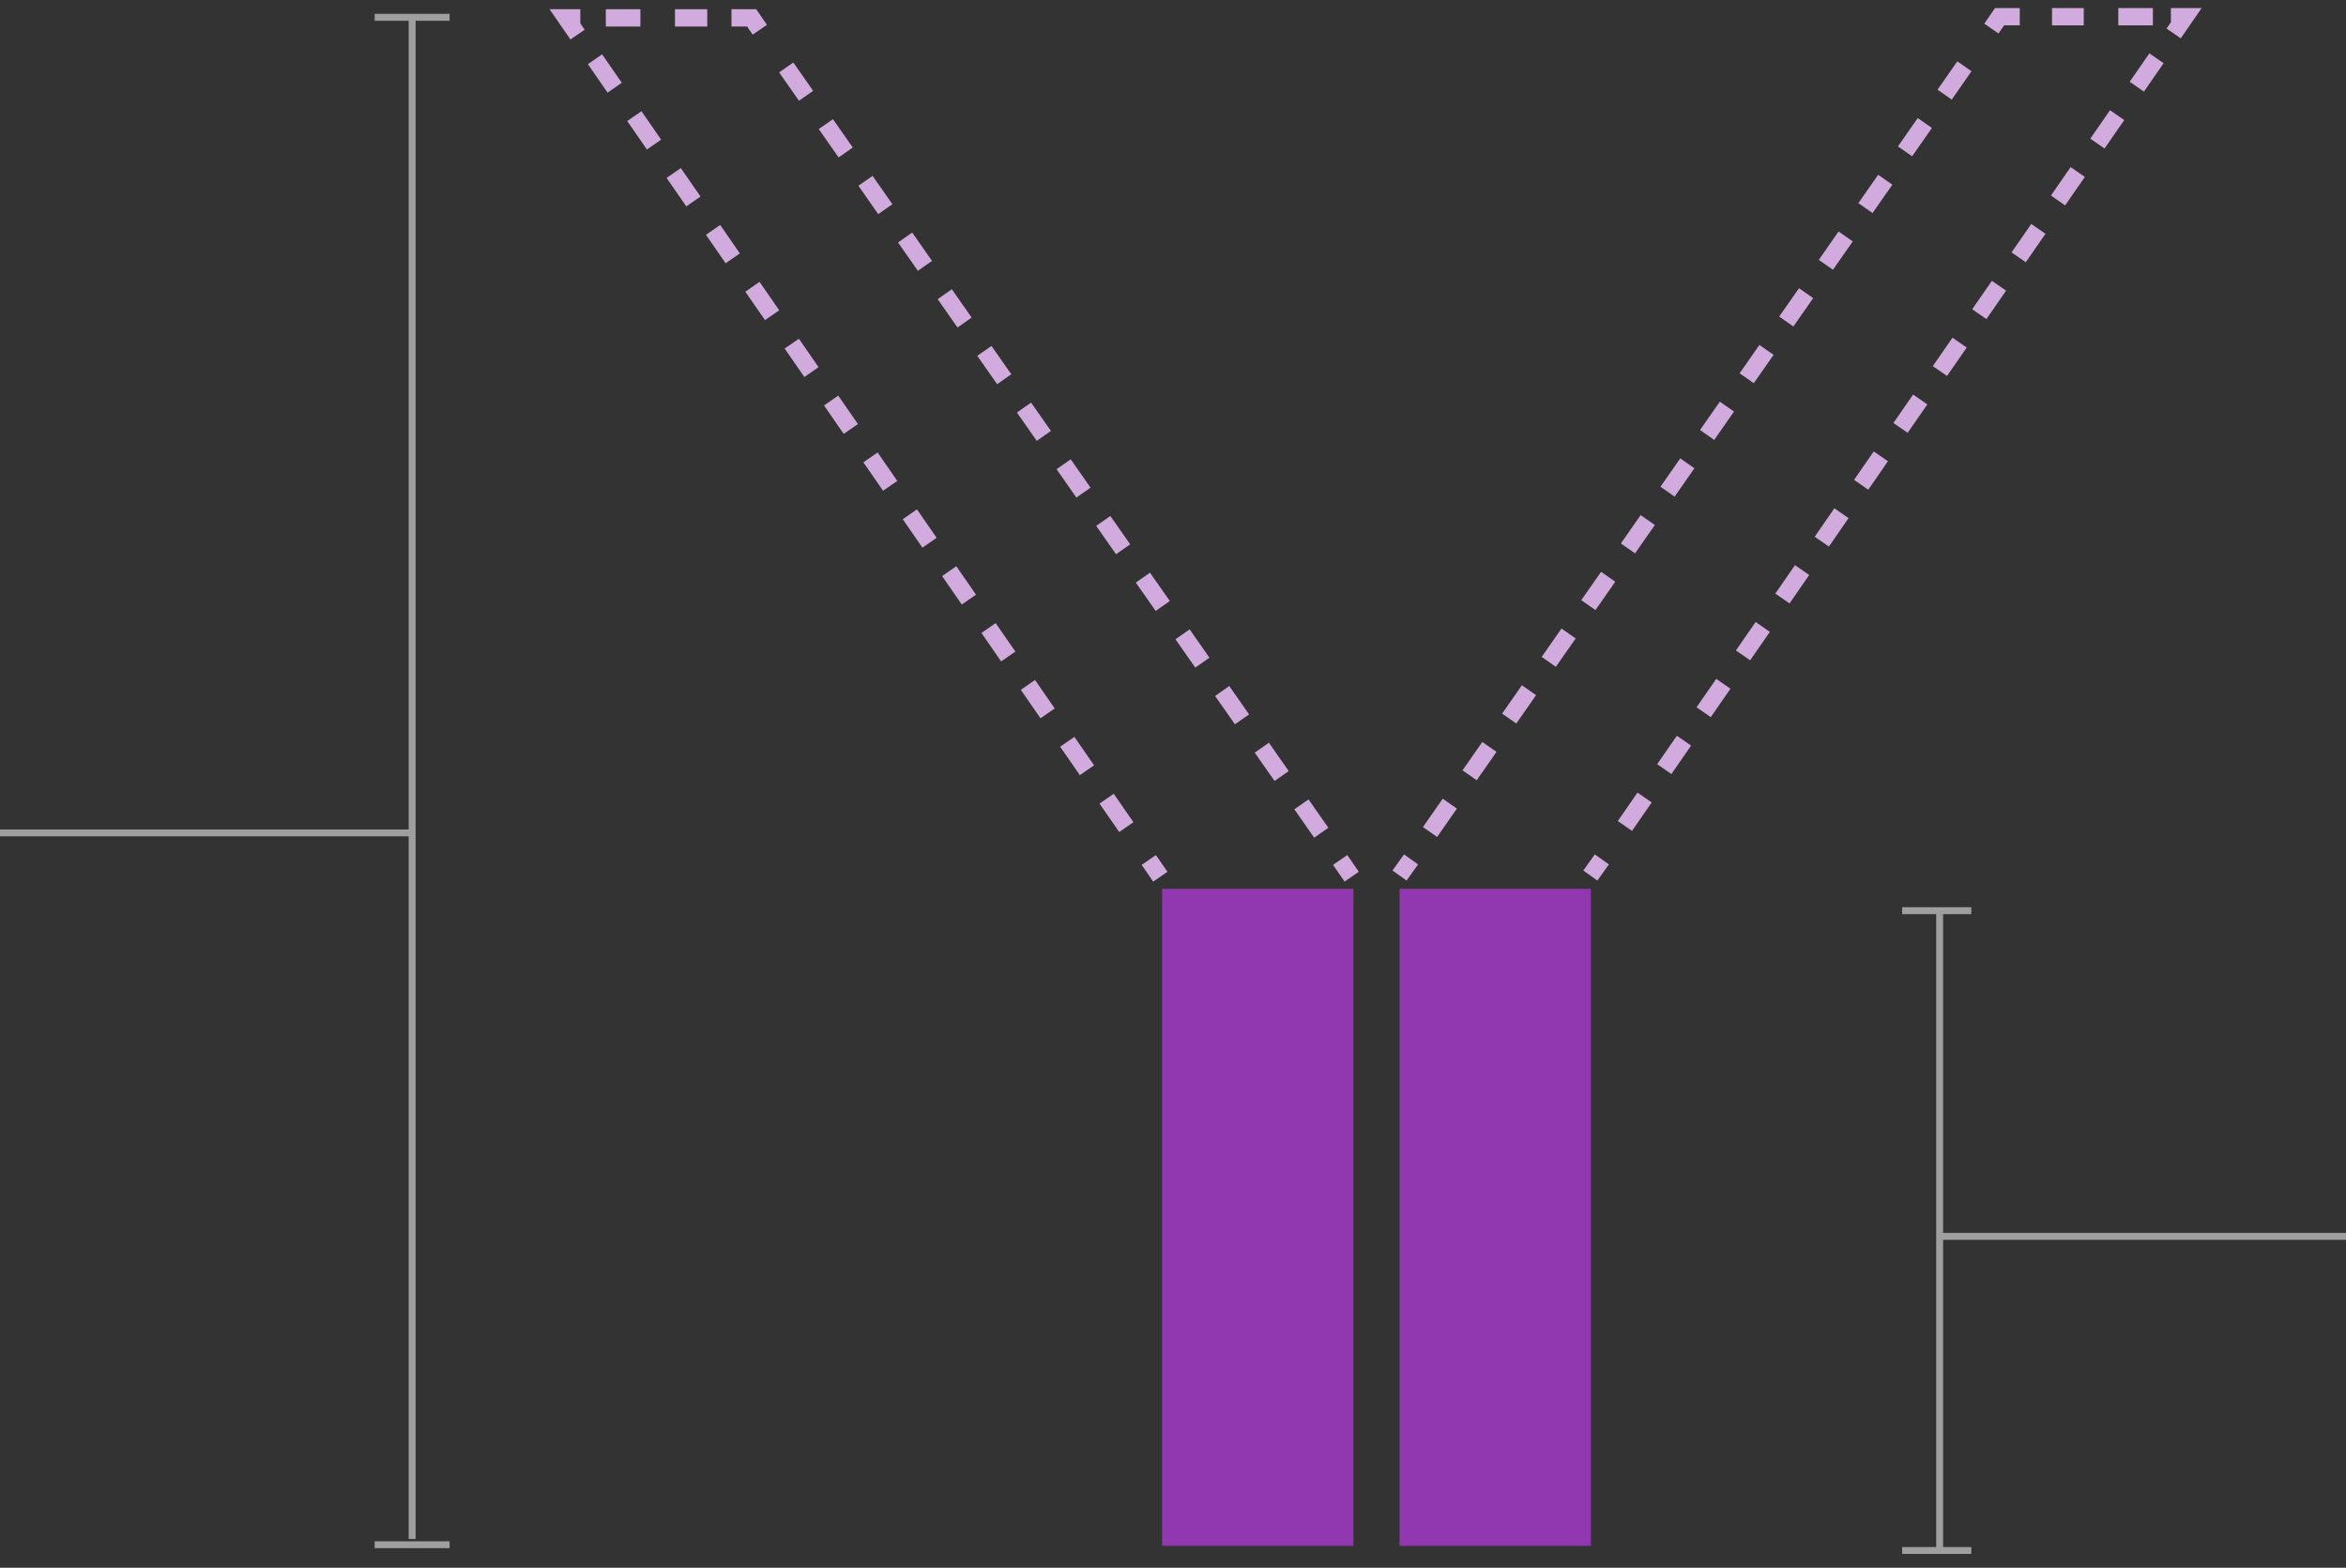 <?xml version="1.0" encoding="UTF-8"?>
<svg xmlns="http://www.w3.org/2000/svg" version="1.1" viewBox="0 0 407 272">
  <rect x="0" y="0" width="407" height="272" fill="#333333" stroke="none"/>
  <defs>
    <style>
      .cls-1 {
        fill: #9137af;
      }

      .cls-2 {
        stroke-dasharray: 6;
      }

      .cls-2, .cls-3, .cls-4 {
        fill: none;
      }

      .cls-2, .cls-4 {
        stroke: #d2abde;
        stroke-width: 3px;
      }

      .cls-3, .cls-5 {
        stroke: #9f9f9f;
        stroke-linejoin: round;
        stroke-width: 1.2px;
      }

      .cls-4 {
        stroke-dasharray: 6 6;
      }

      .cls-5 {
        fill: #fff;
        fill-rule: evenodd;
      }
    </style>
  </defs>
  <!-- Generator: Adobe Illustrator 28.7.1, SVG Export Plug-In . SVG Version: 1.2.0 Build 142)  -->
  <g>
    <g id="Layer_1">
      <g id="Layer_1-2" data-name="Layer_1">
        <g id="web">
          <g id="GLOBAL-UPDATES---2.1-Why-Product-Y_1440">
            <g id="_x3D__x3D_-ProductY_x5F_03">
              <g id="Y-graphic-LG">
                <path id="Combined-Shape" class="cls-5" d="M336.5,158v111M330,158h12M330,269h12M337,214.5h70"/>
                <g id="Group">
                  <g id="ARG_Efgart_fragment_illustration_01a_Fragment_Illustration_Color-copy">
                    <rect id="Rectangle" class="cls-1" x="201.6" y="154.2" width="33.2" height="114"/>
                    <rect id="Rectangle-2" class="cls-1" x="242.8" y="154.2" width="33.2" height="114"/>
                    <line id="Path" class="cls-4" x1="275.9" y1="151.9" x2="277.9" y2="149.1"/>
                    <line id="Path-2" class="cls-4" x1="281.9" y1="143.3" x2="375.1" y2="8.7"/>
                    <path id="Path-3" class="cls-4" d="M377.1,5.8l2-2.9h-3.5"/>
                    <line id="Path-4" class="cls-4" x1="373.5" y1="2.9" x2="356" y2="2.9"/>
                    <path id="Path-5" class="cls-4" d="M350.4,2.9h-3.5l-2,2.9"/>
                    <line id="Path-6" class="cls-2" x1="340.8" y1="11.5" x2="246.8" y2="146.2"/>
                    <line id="Path-7" class="cls-4" x1="244.8" y1="149.1" x2="242.8" y2="151.9"/>
                    <line id="Path-8" class="cls-4" x1="201.3" y1="152.1" x2="199.3" y2="149.2"/>
                    <line id="Path-9" class="cls-4" x1="195.4" y1="143.5" x2="102.2" y2="8.8"/>
                    <path id="Path-10" class="cls-4" d="M100.2,6l-2-2.9h3.5"/>
                    <line id="Path-11" class="cls-4" x1="105.1" y1="3.1" x2="122.7" y2="3.1"/>
                    <path id="Path-12" class="cls-4" d="M126.9,3.1h3.5l2,2.9"/>
                    <line id="Path-13" class="cls-4" x1="136.4" y1="11.7" x2="230.5" y2="146.3"/>
                    <line id="Path-14" class="cls-4" x1="232.5" y1="149.2" x2="234.5" y2="152.1"/>
                  </g>
                </g>
                <path id="Combined-Shape-2" class="cls-3" d="M71.5,267V3M78,268h-13M72,144.5H0M78,3h-13"/>
              </g>
            </g>
          </g>
        </g>
      </g>
    </g>
  </g>
</svg>